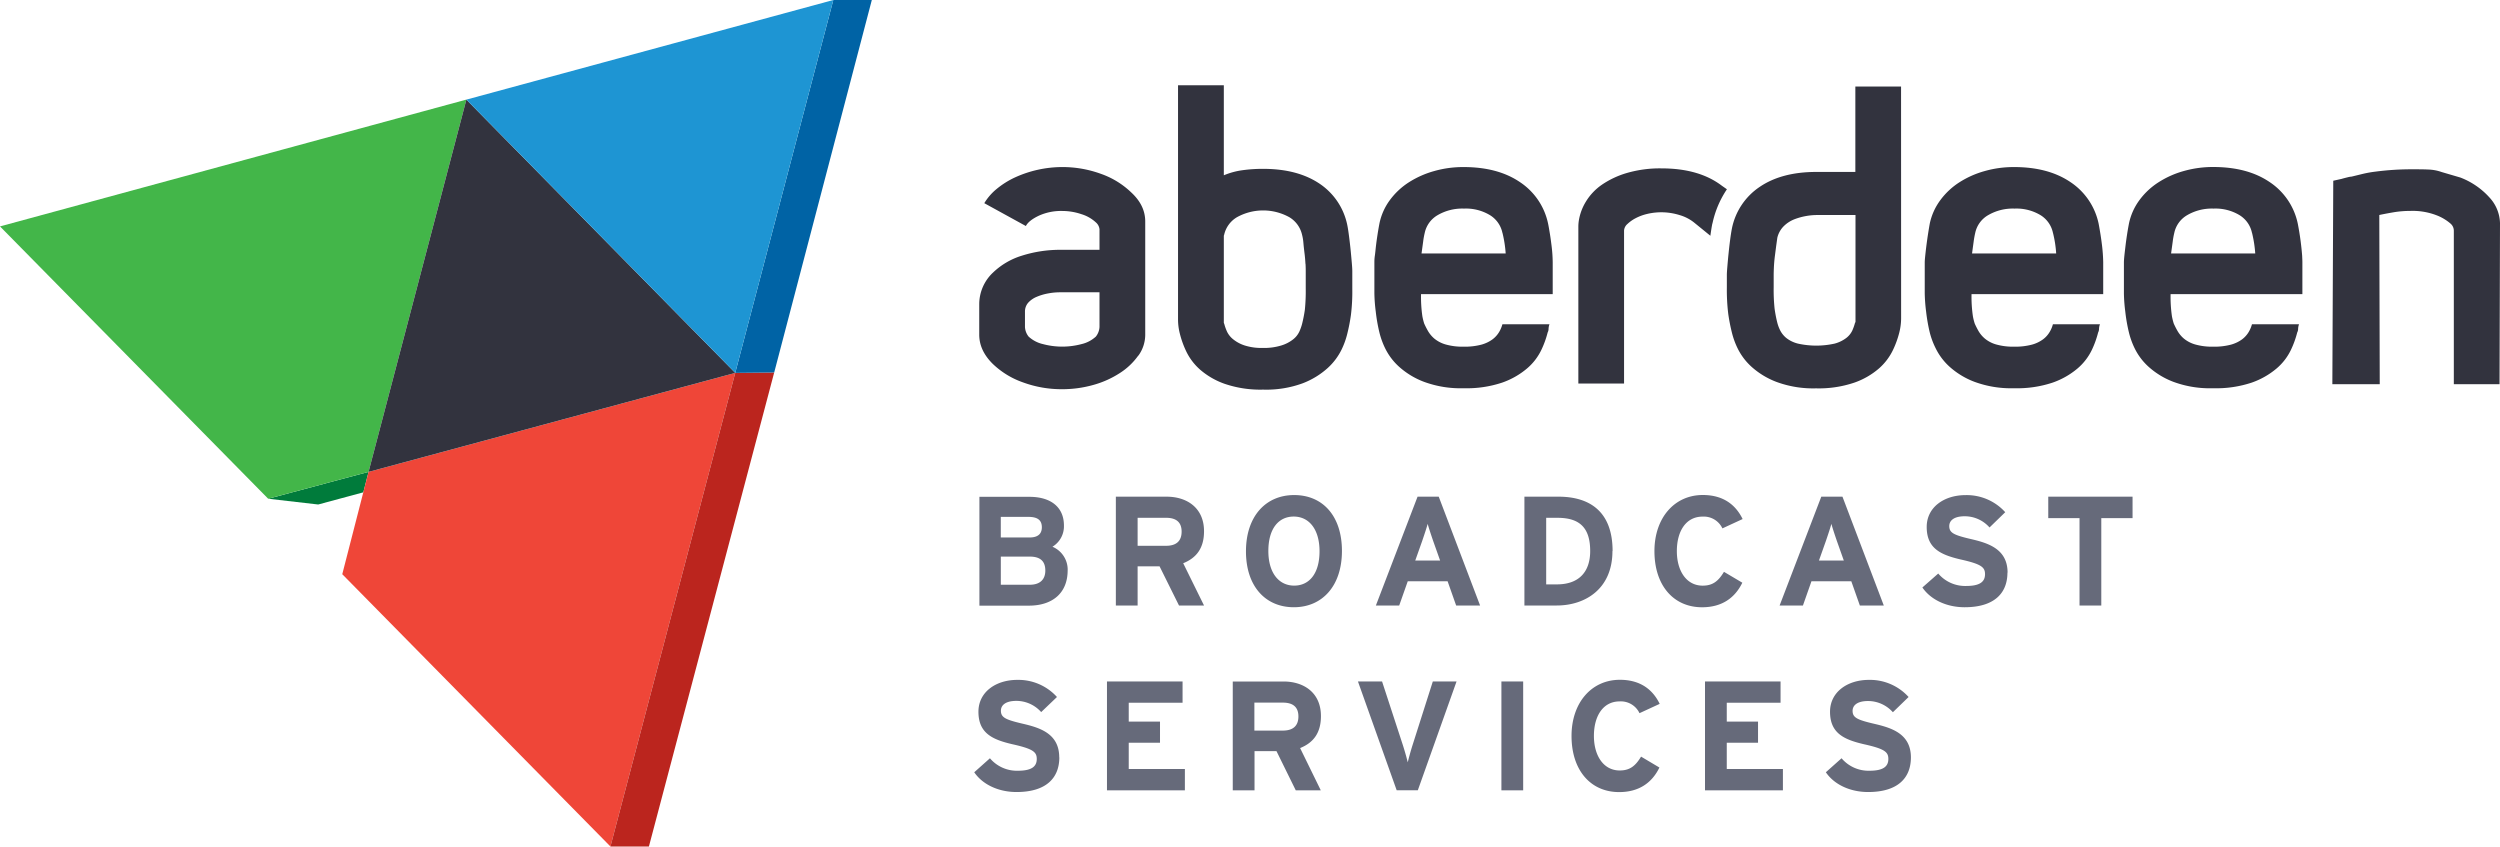 <svg width="850" height="288" xmlns="http://www.w3.org/2000/svg">
  <g fill-rule="nonzero" fill="none">
    <path fill="#007B3B" d="m125.31 160.44-1.78 6.95-15.34 4.14-17.01-1.96z"/>
    <path fill="#43B649" d="m0 76.98 91.18 92.59 34.13-9.13 33.26-126.58z"/>
    <path fill="#EF4638" d="m125.31 160.44-8.94 34.79 91.18 92.58 42.43-161.03z"/>
    <path fill="#BB251E" d="m249.98 126.78-42.43 161.03h13.08l42.6-161.17z"/>
    <path fill="#32333E" d="m158.57 33.87 91.41 92.91-124.67 33.66z"/>
    <path fill="#0063A5" d="m283.33 0-33.35 126.78 13.25-.14L296.42 0z"/>
    <path fill="#1E95D3" d="M283.33 0 158.57 33.87l91.41 92.91z"/>
    <path d="M387 120.91a22.54 22.54 0 0 1-6.21 5.9 32.39 32.39 0 0 1-9 4.05 38.8 38.8 0 0 1-10.73 1.47c-4.53.02-9.02-.77-13.27-2.33a28.26 28.26 0 0 1-10.34-6.37c-3-3-4.5-6.27-4.51-9.8v-10.41c.01-4.07 1.7-7.95 4.67-10.73a24.58 24.58 0 0 1 9.79-5.75 43 43 0 0 1 13.68-2h12.75v-7c-.1-.9-.54-1.74-1.24-2.33a12.61 12.61 0 0 0-4.9-2.79 20.23 20.23 0 0 0-6.61-1.09c-2.73-.06-5.44.5-7.93 1.63-2.28 1.1-3.73 2.26-4.35 3.49l-14.14-7.77a18.64 18.64 0 0 1 4.27-4.89 28.64 28.64 0 0 1 6.22-3.89c5-2.28 10.43-3.47 15.93-3.5a38.1 38.1 0 0 1 13.3 2.33 28.45 28.45 0 0 1 10.33 6.38c3.11 2.9 4.67 6.16 4.67 9.79v38.55a12.15 12.15 0 0 1-2.34 7.08l-.04-.02Zm-13.17-21.53h-13.37c-1.38 0-2.76.13-4.12.39-1.34.24-2.64.63-3.89 1.16a8 8 0 0 0-2.87 2 4.54 4.54 0 0 0-1.09 3.11v5.13a5.69 5.69 0 0 0 1.24 3.27 10.73 10.73 0 0 0 4.9 2.56 25.44 25.44 0 0 0 13.06 0c1.83-.41 3.52-1.3 4.9-2.56a5.69 5.69 0 0 0 1.24-3.27V99.38ZM459.78 98.13c.05 3-.1 6.01-.47 9-.3 2.14-.71 4.27-1.24 6.37a26.73 26.73 0 0 1-1.94 5.37 20.87 20.87 0 0 1-4.67 6.22c-2.48 2.24-5.35 4-8.47 5.2a35.84 35.84 0 0 1-13.52 2.18c-4.41.12-8.81-.53-13-1.94a25.85 25.85 0 0 1-8.4-4.82 19.64 19.64 0 0 1-4.74-6.22 31.64 31.64 0 0 1-2.17-6c-.41-1.57-.62-3.2-.63-4.82V29h15.57v30.6a25 25 0 0 1 6.29-1.72 49.9 49.9 0 0 1 7.08-.47c7.77 0 14.14 1.67 19.12 5 4.9 3.26 8.3 8.31 9.48 14.07.21 1 .41 2.37.62 4 .21 1.63.39 3.21.55 4.82.16 1.61.28 3 .39 4.27.11 1.27.15 2.13.15 2.65v5.91Zm-15.93-8.43c-.06-1.19-.16-2.4-.32-3.64a88.14 88.14 0 0 1-.38-3.54c-.07-.94-.23-1.87-.47-2.78a9.35 9.35 0 0 0-4.27-5.87 18.38 18.38 0 0 0-17.88 0 9.33 9.33 0 0 0-4.35 6.1c-.06 0-.08.18-.08.38v29c-.03.27.02.54.15.77.23.9.55 1.77.93 2.62a7.45 7.45 0 0 0 2.11 2.63 12.1 12.1 0 0 0 3.88 2.08c1.98.62 4.06.91 6.14.85 2.16.06 4.3-.22 6.37-.85a12.2 12.2 0 0 0 4-2.08c.9-.7 1.61-1.6 2.1-2.63.38-.85.7-1.72.93-2.62.4-1.58.71-3.18.94-4.79.24-2.41.34-4.84.3-7.26V92.4c0-.62 0-1.51-.07-2.7h-.03ZM483.15 100c-.05 2.53.1 5.05.46 7.55.16.83.36 1.66.62 2.47.32.71.73 1.54 1.25 2.46.57.99 1.3 1.88 2.17 2.62 1.12.92 2.42 1.6 3.81 2 2 .56 4.07.82 6.14.77a22 22 0 0 0 6.07-.69c1.37-.37 2.66-.98 3.81-1.82a8.65 8.65 0 0 0 2.25-2.52c.48-.81.84-1.68 1.09-2.59h16a5 5 0 0 0-.31 1.56c0 .43-.11.86-.31 1.24a31.68 31.68 0 0 1-2.18 6 19.09 19.09 0 0 1-4.82 6.22 26.71 26.71 0 0 1-8.47 4.82A38.12 38.12 0 0 1 497.6 132c-4.58.14-9.14-.6-13.44-2.18a26.72 26.72 0 0 1-8.55-5.2 20.74 20.74 0 0 1-4.67-6.22 26.68 26.68 0 0 1-1.94-5.36 56 56 0 0 1-1.24-7.08 54.82 54.82 0 0 1-.47-6.29v-10.4c0-.52 0-1.26.15-2.25s.24-2.13.39-3.42a115.15 115.15 0 0 1 1.17-7.57c.59-2.9 1.81-5.65 3.58-8.03a24.25 24.25 0 0 1 6.52-6.07 31.89 31.89 0 0 1 8.63-3.8c3.21-.9 6.53-1.34 9.87-1.33 7.78 0 14.18 1.71 19.2 5.13a22.41 22.41 0 0 1 9.56 14.15c.21 1 .41 2.23.63 3.57.22 1.34.38 2.65.54 3.89a48.65 48.65 0 0 1 .39 5.6V100h-44.77Zm27.67-20.83a9.28 9.28 0 0 0-4.2-6 15.84 15.84 0 0 0-8.86-2.25c-3.15-.12-6.27.66-9 2.25a9.16 9.16 0 0 0-4.35 6 26 26 0 0 0-.54 3l-.55 4h28.61a40.8 40.8 0 0 0-1.09-7h-.02ZM646.38 108.24a20.11 20.11 0 0 1-.62 4.82 31.68 31.68 0 0 1-2.18 6 19.64 19.64 0 0 1-4.74 6.22 25.72 25.72 0 0 1-8.39 4.82 37.61 37.61 0 0 1-13 1.94 36 36 0 0 1-13.45-2.19 26.91 26.91 0 0 1-8.55-5.21 20.87 20.87 0 0 1-4.67-6.22 26.68 26.68 0 0 1-1.94-5.36 62 62 0 0 1-1.24-6.38c-.36-2.99-.51-6-.47-9v-4.2c0-.52.05-1.43.16-2.72.11-1.29.23-2.72.39-4.27.16-1.55.33-3.14.54-4.75.21-1.61.41-2.93.62-4a22.28 22.28 0 0 1 9.49-14.22c4.97-3.37 11.35-5.05 19.12-5.06h13.37V29.42h15.54l.02 78.82Zm-15.54-35.13h-13.37a22.17 22.17 0 0 0-7.27 1.4c-1.36.52-2.6 1.3-3.65 2.32a8.24 8.24 0 0 0-2.26 4l-.39 2.8-.46 3.57a47.3 47.3 0 0 0-.31 3.58c-.05 1.14-.08 2-.08 2.64v4.2c-.04 2.44.06 4.88.31 7.3.22 1.62.53 3.23.93 4.82.24.92.57 1.8 1 2.65a8.07 8.07 0 0 0 2.1 2.56c1.15.89 2.48 1.52 3.89 1.87 4.12.92 8.4.92 12.51 0 1.4-.37 2.72-1 3.89-1.87a6.92 6.92 0 0 0 2.1-2.56c.38-.86.7-1.74.93-2.65.1-.08.15-.19.16-.31V73.11h-.03ZM670.32 100a46 46 0 0 0 .47 7.55c.15.84.36 1.66.62 2.47.37.84.79 1.66 1.24 2.46.57 1 1.31 1.88 2.18 2.62a10.5 10.5 0 0 0 3.81 2c2 .56 4.07.82 6.14.77 2.04.05 4.08-.18 6.06-.69 1.37-.36 2.66-.98 3.81-1.82a8.51 8.51 0 0 0 2.25-2.52c.48-.8.85-1.68 1.09-2.59h16c-.2.5-.3 1.03-.32 1.56 0 .43-.11.86-.31 1.24a31.57 31.57 0 0 1-2.17 6 19.23 19.23 0 0 1-4.82 6.22 26.77 26.77 0 0 1-8.48 4.82 38.09 38.09 0 0 1-13.11 1.91c-4.58.14-9.15-.6-13.45-2.18a26.72 26.72 0 0 1-8.55-5.2 20.7 20.7 0 0 1-4.66-6.22c-.86-1.7-1.53-3.5-2-5.36-.56-2.33-.97-4.7-1.24-7.08a57.22 57.22 0 0 1-.47-6.29v-10.4c0-.52.06-1.26.16-2.25a153.46 153.46 0 0 1 1.55-10.99c.61-2.9 1.85-5.65 3.63-8.03 1.78-2.4 4-4.47 6.53-6.07a31.75 31.75 0 0 1 8.63-3.8c3.21-.9 6.53-1.34 9.87-1.33 7.77 0 14.17 1.71 19.2 5.13a22.49 22.49 0 0 1 9.56 14.15 112.51 112.51 0 0 1 1.16 7.46 56.04 56.04 0 0 1 .39 5.6V100h-44.77ZM698 79.17a9.3 9.3 0 0 0-4.19-6 15.9 15.9 0 0 0-8.87-2.25c-3.15-.12-6.27.66-9 2.25a9.14 9.14 0 0 0-4.36 6c-.23.99-.41 2-.54 3a548.1 548.1 0 0 0-.54 4h28.6c-.15-2.36-.51-4.7-1.09-7H698ZM738 100c-.05 2.53.1 5.05.46 7.55.16.83.36 1.66.62 2.47.32.71.73 1.54 1.25 2.46.57.99 1.3 1.88 2.17 2.62 1.12.92 2.42 1.6 3.81 2 2 .56 4.07.82 6.14.77a22 22 0 0 0 6.07-.69c1.37-.37 2.66-.98 3.81-1.82a8.65 8.65 0 0 0 2.25-2.52c.48-.81.84-1.68 1.09-2.59h16a5 5 0 0 0-.31 1.56c0 .43-.11.86-.31 1.24a31.68 31.68 0 0 1-2.18 6 19 19 0 0 1-4.82 6.22 26.71 26.71 0 0 1-8.47 4.82 38.12 38.12 0 0 1-13.12 1.91c-4.58.15-9.15-.58-13.46-2.16a26.72 26.72 0 0 1-8.55-5.2 20.74 20.74 0 0 1-4.67-6.22 26.68 26.68 0 0 1-1.94-5.36 56 56 0 0 1-1.24-7.08 54.82 54.82 0 0 1-.47-6.29V89.27c0-.52.05-1.26.15-2.25.1-.99.24-2.13.39-3.42a115.15 115.15 0 0 1 1.17-7.57c.6-2.9 1.83-5.65 3.6-8.03a24.3 24.3 0 0 1 6.56-6.09 31.69 31.69 0 0 1 8.62-3.8 36.3 36.3 0 0 1 9.87-1.33c7.78 0 14.18 1.71 19.2 5.13a22.41 22.41 0 0 1 9.56 14.15 95.77 95.77 0 0 1 1.48 10.88c.05 1.03.08 1.76.08 2.18V100H738Zm27.67-20.83a9.28 9.28 0 0 0-4.2-6 15.84 15.84 0 0 0-8.86-2.25c-3.15-.12-6.27.66-9 2.25a9.16 9.16 0 0 0-4.35 6 26 26 0 0 0-.54 3l-.55 4h28.61a40.8 40.8 0 0 0-1.09-7h-.02ZM849.84 130.62H834.3V78.37a3.17 3.17 0 0 0-1.09-2.32 15.92 15.92 0 0 0-4.82-2.87 22.65 22.65 0 0 0-8.86-1.47c-1.9 0-3.8.15-5.67.46-1.82.31-3.45.62-4.9.93l.15 57.52H793l.31-69.17 2.8-.62c.72-.21 1.42-.39 2.09-.55.44-.12.88-.2 1.33-.23l3.81-.93a39.2 39.2 0 0 1 4.42-.78 93.82 93.82 0 0 1 12.91-.78c1.65 0 3.29 0 4.89.08 1.56.04 3.11.33 4.59.85l6.37 1.87a25.63 25.63 0 0 1 9.95 6.84 13.29 13.29 0 0 1 3.53 8.7l-.16 54.72ZM582.23 76a33.07 33.07 0 0 1 4.92-11.65l-1.7-1.19c-5.18-3.94-12.02-5.91-20.52-5.91-3.97-.07-7.92.46-11.74 1.55a30 30 0 0 0-8.54 4 19 19 0 0 0-5.45 5.76c-1.23 2-2.05 4.21-2.41 6.53-.1.66-.15 1.33-.15 2v53.32h15.54V78.39c.06-.84.45-1.63 1.09-2.18a12.4 12.4 0 0 1 2.8-2c1.26-.66 2.6-1.16 4-1.48a20.78 20.78 0 0 1 10.96.39c1.78.5 3.44 1.35 4.9 2.49l5.6 4.55c.22-1.63.44-3 .66-4.14" fill="#32333E"/>
    <path d="M363 193.92c0 7.78-5.23 12-13.17 12H333v-37h17c7.2 0 11.74 3.43 11.74 9.78a8.12 8.12 0 0 1-3.91 7.19 8.46 8.46 0 0 1 5.18 8.09m-8.78-14.7c0-2.32-1.32-3.54-4.54-3.54h-9.42v7h9.79c3.06 0 4.17-1.43 4.17-3.49m1.18 14.75c0-3.18-1.69-4.76-5.29-4.76h-9.84v9.57h9.84c3.6 0 5.29-1.9 5.29-4.81M409.37 205.87h-8.51l-6.61-13.32h-7.46v13.32h-7.4v-37h17.24c7 0 12.74 3.86 12.74 11.74 0 5.55-2.38 9-7.08 10.89l7.08 14.37Zm-7.62-25.12c0-3.33-2-4.7-5.28-4.7h-9.68v9.52h9.68c3.44 0 5.28-1.59 5.28-4.82ZM456.26 187.31c0 11.95-6.72 19.15-16.35 19.15-9.63 0-16.28-7.09-16.28-19s6.71-19.14 16.39-19.14 16.24 7.08 16.24 19m-7.62.11c0-7.51-3.59-11.8-8.78-11.8-5.19 0-8.62 4.18-8.62 11.69s3.6 11.79 8.78 11.79 8.62-4.17 8.62-11.68M503.23 205.87h-8.14l-2.91-8.25h-13.54l-2.91 8.25h-7.93l14.17-37h7.2l14.06 37Zm-13.59-15.28-2.38-6.71c-.74-2.17-1.48-4.39-1.85-5.77-.37 1.38-1.11 3.6-1.85 5.77l-2.38 6.71h8.46ZM548.23 187.36c0 13-9.41 18.51-18.93 18.51h-11v-37h11.57c10.58 0 18.41 5 18.41 18.5m-7.62 0c0-7.56-3.22-11.31-11.05-11.31h-3.91v22.63h3.65c7.77 0 11.31-4.55 11.31-11.32M592.5 176.47l-6.88 3.18a7 7 0 0 0-6.77-4c-5.55 0-8.72 4.86-8.72 11.74 0 6.66 3.22 11.73 8.78 11.73 3.33 0 5.28-1.43 7.24-4.7l6.24 3.7c-2.54 5.23-7 8.35-13.69 8.35-9.68 0-16.19-7.4-16.19-19.08 0-11.27 6.77-19.09 16.45-19.09 7 0 11.21 3.38 13.54 8.19M640.49 205.87h-8.14l-2.91-8.25H615.9l-2.9 8.25h-7.93l14.17-37h7.2l14.05 37Zm-13.59-15.28-2.38-6.71c-.74-2.17-1.48-4.39-1.85-5.77-.37 1.38-1.11 3.6-1.85 5.77l-2.38 6.71h8.46ZM682.53 194.66c0 7-4.44 11.8-14.55 11.8-6.18 0-11.57-2.6-14.37-6.72L659 195a12 12 0 0 0 9.46 4.23c4.39 0 6.45-1.22 6.45-4 0-2.38-1.27-3.44-8.25-5-6.82-1.59-11.58-3.76-11.58-11.06 0-6.71 5.92-10.83 13.22-10.83 5.12-.11 10.04 2 13.48 5.81l-5.34 5.19a11.24 11.24 0 0 0-8.41-3.81c-4 0-5.28 1.69-5.28 3.33 0 2.33 1.58 3.07 7.45 4.44 5.87 1.37 12.38 3.38 12.38 11.42M725.07 176.16h-10.63v29.71h-7.4v-29.71h-10.63v-7.3h28.66zM360.17 257.5c0 7-4.45 11.79-14.55 11.79-6.18 0-11.58-2.59-14.38-6.72l5.34-4.76a12 12 0 0 0 9.47 4.24c4.39 0 6.45-1.22 6.45-4 0-2.38-1.27-3.44-8.25-5-6.82-1.58-11.58-3.75-11.58-11.05 0-6.72 5.92-10.84 13.22-10.84a17.69 17.69 0 0 1 13.48 5.82l-5.37 5.13a11.3 11.3 0 0 0-8.41-3.81c-4 0-5.28 1.69-5.28 3.33 0 2.33 1.58 3.07 7.45 4.44 5.87 1.37 12.38 3.39 12.38 11.43M402.86 268.71h-26.49v-37.02h25.7v7.25h-18.3v6.4h10.63v7.19h-10.63v8.93h19.09zM449.07 268.71h-8.51L434 255.38h-7.46v13.33h-7.4v-37h17.24c7 0 12.74 3.86 12.74 11.74 0 5.56-2.38 9-7.08 10.89l7.03 14.37Zm-7.61-25.12c0-3.33-2-4.7-5.29-4.7h-9.68v9.51h9.68c3.44 0 5.29-1.58 5.29-4.81ZM495.23 231.69l-13.17 37h-7.19l-13.17-37h8.2l7 21.42a92.71 92.71 0 0 1 1.74 6.08c.32-1.38 1-3.91 1.7-6.08l6.82-21.42h8.07ZM510.48 231.69h7.4v37.02h-7.4zM564.3 239.31l-6.87 3.17a7 7 0 0 0-6.77-4c-5.55 0-8.73 4.87-8.73 11.74 0 6.66 3.23 11.74 8.78 11.74 3.33 0 5.29-1.43 7.25-4.71l6.24 3.71c-2.54 5.23-7 8.35-13.7 8.35-9.68 0-16.18-7.4-16.18-19.09 0-11.26 6.77-19.09 16.45-19.09 7 0 11.21 3.39 13.53 8.2M606.19 268.71H579.7v-37.02h25.69v7.25H587.1v6.4h10.63v7.19H587.1v8.93h19.09zM649.71 257.5c0 7-4.44 11.79-14.54 11.79-6.19 0-11.58-2.59-14.38-6.72l5.34-4.76a12 12 0 0 0 9.46 4.24c4.39 0 6.45-1.22 6.45-4 0-2.38-1.26-3.44-8.25-5-6.82-1.58-11.58-3.75-11.58-11.05 0-6.72 5.93-10.84 13.22-10.84a17.69 17.69 0 0 1 13.49 5.82l-5.34 5.18c-2.13-2.4-5.2-3.8-8.41-3.81-4 0-5.29 1.69-5.29 3.33 0 2.33 1.59 3.07 7.46 4.44 5.87 1.37 12.37 3.39 12.37 11.43" fill="#666A7A"/>
  </g>
</svg>
